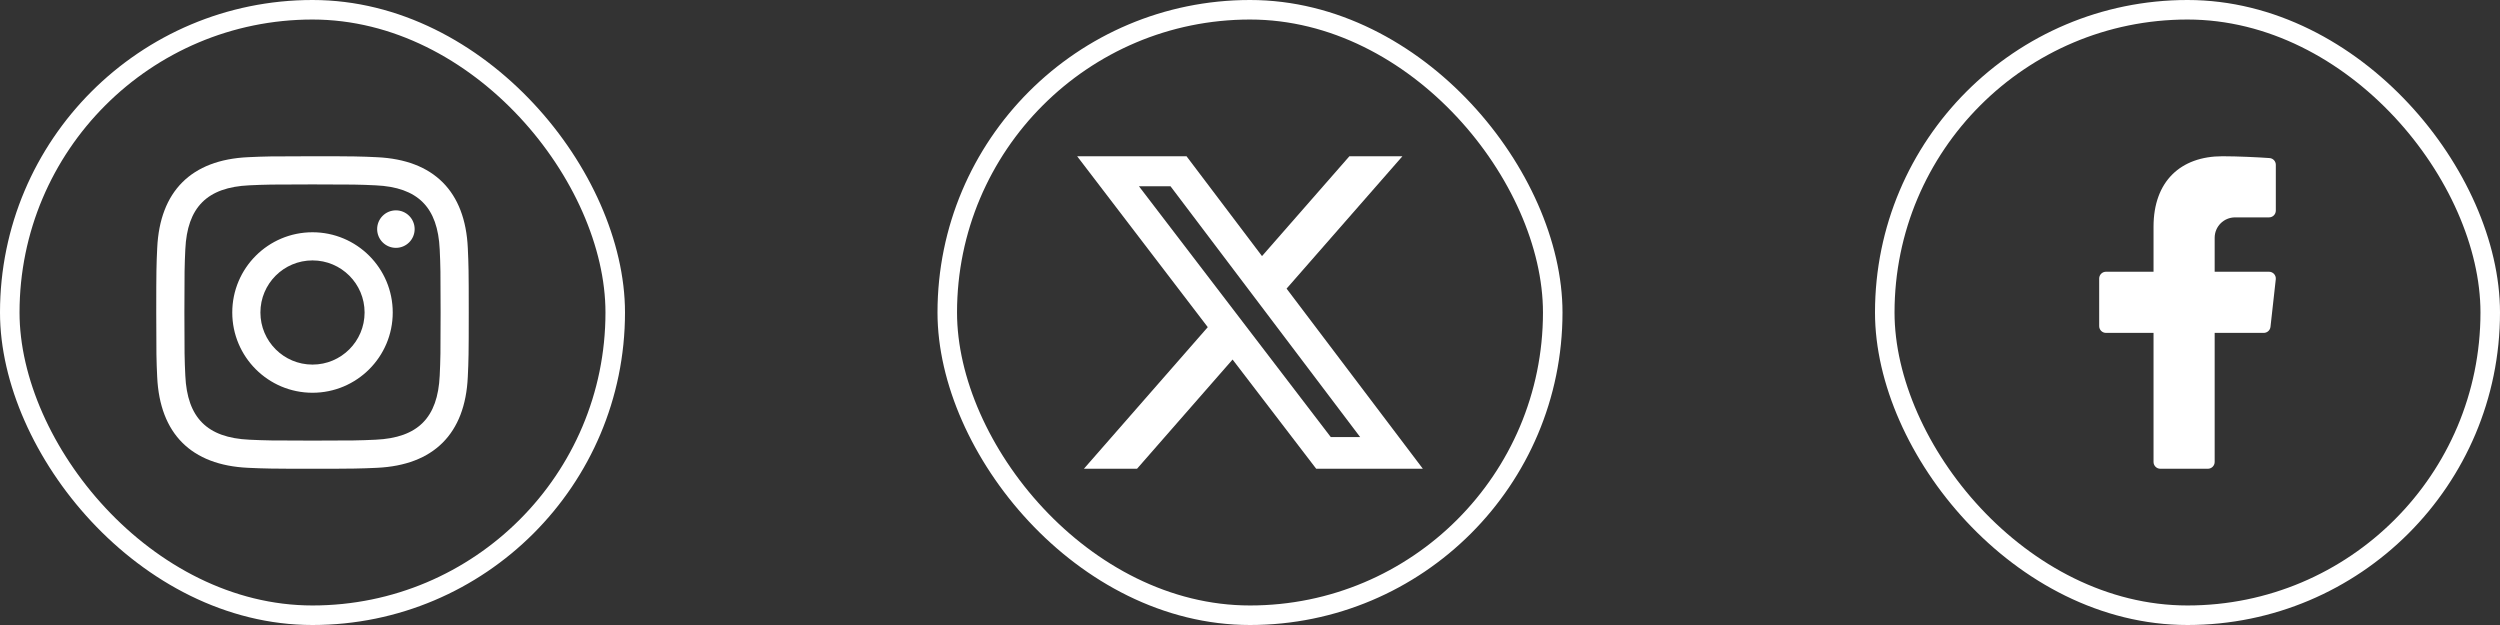 <?xml version="1.0" encoding="utf-8"?>
<svg xmlns="http://www.w3.org/2000/svg" fill="none" height="100%" overflow="visible" preserveAspectRatio="none" style="display: block;" viewBox="0 0 128 32" width="100%">
<rect x="0" y="0" width="128" height="32" fill="#333333" stroke="none"/>
<g id="Frame 40">
<g id="Social link 1">
<rect height="31" rx="15.5" stroke="white" width="31" x="0.5" y="0.5"/>
<path d="M16 9.442C18.136 9.442 18.389 9.45 19.233 9.489C21.401 9.587 22.414 10.616 22.513 12.768C22.551 13.611 22.559 13.865 22.559 16.001C22.559 18.137 22.551 18.39 22.513 19.233C22.413 21.383 21.403 22.414 19.233 22.513C18.389 22.551 18.137 22.559 16 22.559C13.864 22.559 13.611 22.551 12.767 22.513C10.594 22.413 9.587 21.38 9.488 19.233C9.449 18.389 9.441 18.137 9.441 16C9.441 13.864 9.45 13.611 9.488 12.767C9.587 10.616 10.597 9.587 12.767 9.488C13.611 9.45 13.864 9.442 16 9.442ZM16 8C13.827 8 13.555 8.009 12.702 8.048C9.797 8.181 8.182 9.793 8.049 12.701C8.009 13.555 8 13.827 8 16C8 18.173 8.009 18.445 8.048 19.299C8.181 22.204 9.793 23.819 12.701 23.952C13.555 23.991 13.827 24 16 24C18.173 24 18.445 23.991 19.299 23.952C22.201 23.819 23.82 22.207 23.951 19.299C23.991 18.445 24 18.173 24 16C24 13.827 23.991 13.555 23.952 12.702C23.821 9.799 22.207 8.182 19.299 8.049C18.445 8.009 18.173 8 16 8ZM16 11.892C13.731 11.892 11.892 13.731 11.892 16C11.892 18.269 13.731 20.109 16 20.109C18.269 20.109 20.108 18.269 20.108 16C20.108 13.731 18.269 11.892 16 11.892ZM16 18.667C14.527 18.667 13.333 17.473 13.333 16C13.333 14.527 14.527 13.333 16 13.333C17.473 13.333 18.667 14.527 18.667 16C18.667 17.473 17.473 18.667 16 18.667ZM20.271 10.77C19.74 10.77 19.31 11.2 19.31 11.73C19.31 12.26 19.74 12.69 20.271 12.69C20.801 12.69 21.23 12.26 21.23 11.73C21.23 11.2 20.801 10.77 20.271 10.77Z" fill="white" id="Vector"/>
</g>
<g id="Social link 3">
<rect height="31" rx="15.5" stroke="white" width="31" x="48.5" y="0.5"/>
<path d="M69.089 8H71.804L65.873 14.777L72.85 24H67.389L63.108 18.408L58.216 24H55.496L61.838 16.75L55.15 8H60.75L64.615 13.112L69.089 8ZM68.135 22.377H69.639L59.931 9.538H58.315L68.135 22.377Z" fill="white" id="Vector_2"/>
</g>
<g id="Frame 41">
<rect height="31" rx="15.5" stroke="white" width="31" x="96.5" y="0.5"/>
<path d="M114.435 11.13H116.174C116.366 11.13 116.522 10.975 116.522 10.783V8.439C116.522 8.257 116.382 8.105 116.2 8.093C115.647 8.053 114.566 8 113.788 8C111.652 8 110.261 9.28 110.261 11.606V13.913H107.826C107.634 13.913 107.478 14.069 107.478 14.261V16.696C107.478 16.888 107.634 17.044 107.826 17.044H110.261V23.652C110.261 23.844 110.417 24 110.609 24H113.043C113.235 24 113.391 23.844 113.391 23.652V17.044H115.903C116.081 17.044 116.23 16.91 116.249 16.734L116.52 14.299C116.543 14.093 116.381 13.913 116.174 13.913H113.391V12.174C113.391 11.598 113.858 11.13 114.435 11.13Z" fill="white" id="Vector_3"/>
</g>
</g>
</svg>